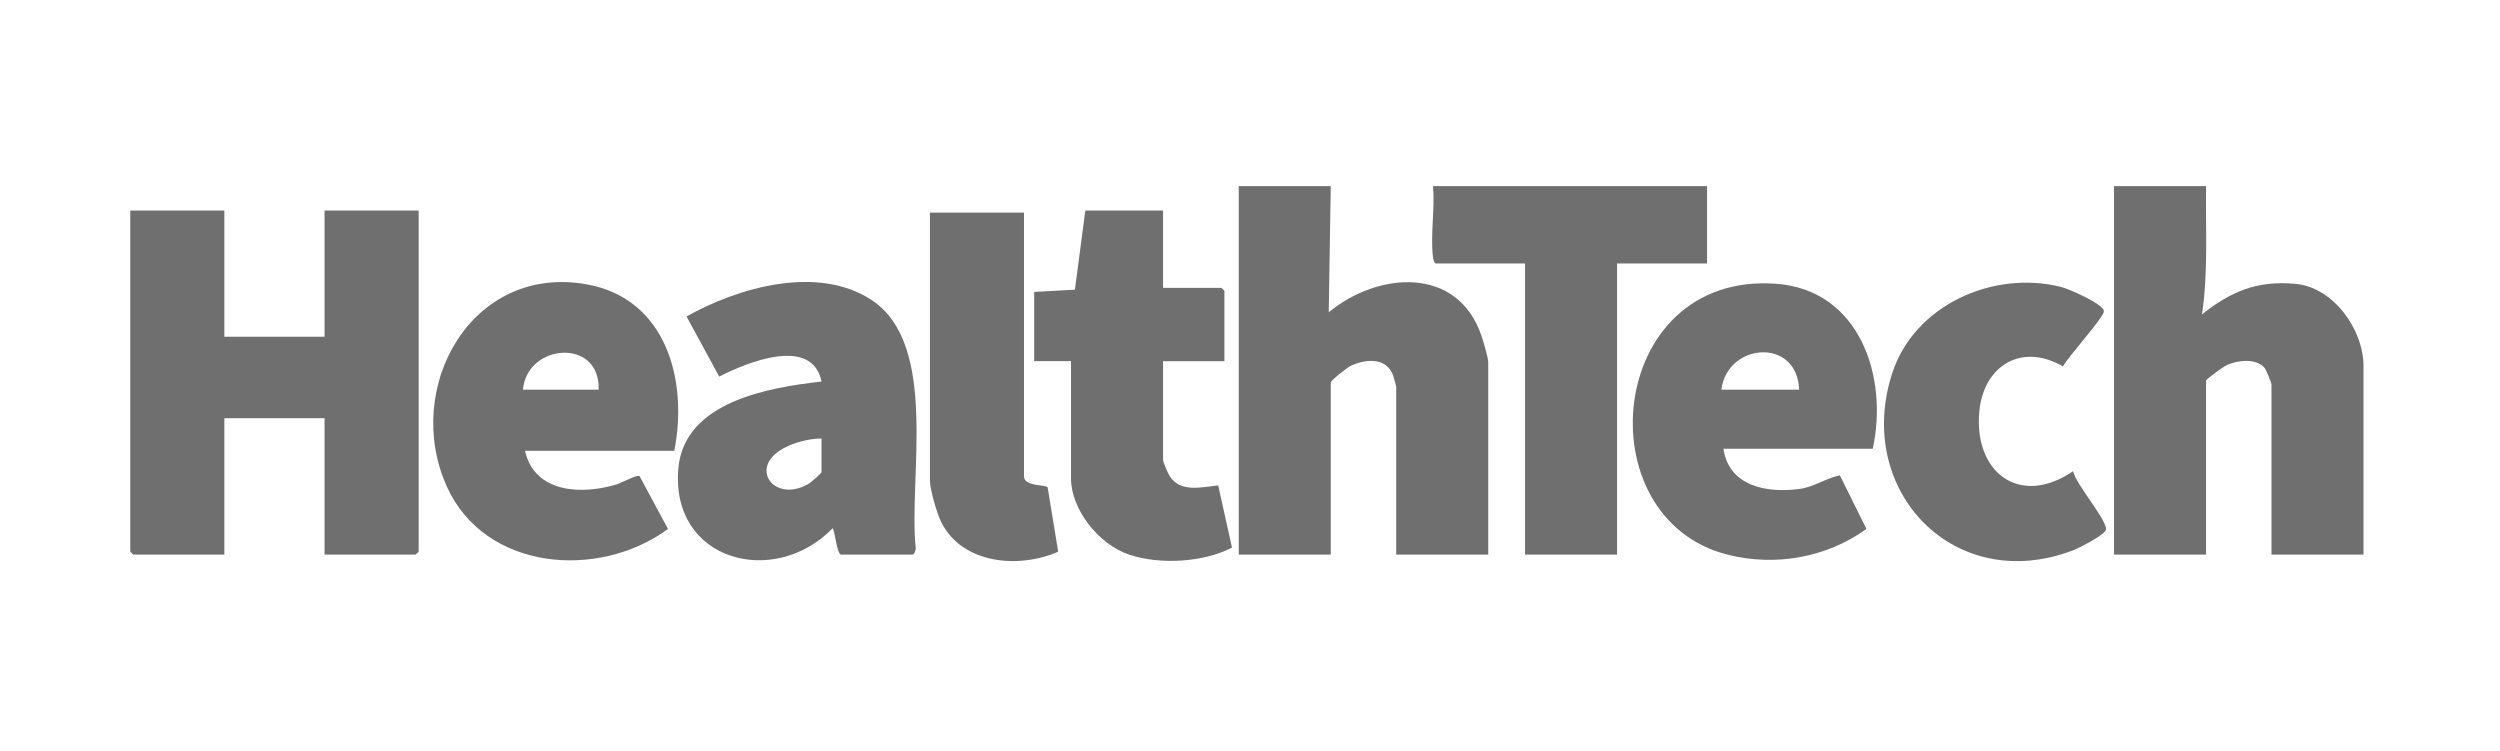 <svg width="403" height="121" viewBox="0 0 403 121" fill="none" xmlns="http://www.w3.org/2000/svg">
<path d="M214.519 30L214.192 50.346C222.079 43.8 235.02 42.773 238.835 54.2C239.122 55.058 239.904 57.668 239.904 58.388V89.402H225.068V62.327C225.068 62.235 224.663 60.763 224.573 60.523C223.511 57.579 220.178 57.83 217.74 58.972C217.149 59.249 214.519 61.331 214.519 61.674V89.405H199.684V30H214.519Z" fill="#6F6F6F"/>
<path d="M355.618 30C355.529 36.9 355.975 43.839 354.962 50.676C359.644 46.964 363.825 45.212 369.969 45.743C376.113 46.274 381 53.085 381 59.047V89.405H366.164V62.001C366.164 61.674 365.286 59.556 364.993 59.229C363.613 57.714 360.706 58.087 359.017 58.823C358.463 59.064 355.615 61.123 355.615 61.344V89.405H340.779V30H355.615H355.618Z" fill="#6F6F6F"/>
<path d="M275.178 30V42.47H260.672V89.402H245.837V42.47H231.496C231.136 42.47 231.024 41.668 230.984 41.338C230.572 37.85 231.324 33.577 231.001 30H275.178Z" fill="#6F6F6F"/>
<path d="M36.166 33.94V54.286H52.321V33.94H67.487V88.91C67.487 88.946 67.028 89.402 66.992 89.402H52.321V67.412H36.166V89.402H21.495C21.459 89.402 21 88.943 21 88.91V33.94H36.166Z" fill="#6F6F6F"/>
<path d="M135.56 89.402C134.887 89.184 134.636 85.881 134.243 85.138C124.763 94.896 108.001 90.411 109.357 75.46C110.324 64.796 123.813 62.469 132.432 61.506C130.911 54.101 120.398 58.414 115.936 60.707L110.67 51.013C119.025 46.33 131.818 42.641 140.513 48.373C151.418 55.563 146.419 77.15 147.611 88.273C147.683 88.61 147.373 89.405 147.099 89.405H135.56V89.402ZM132.429 70.696C130.445 70.686 128.013 71.319 126.271 72.279C120.54 75.431 124.859 81.199 130.356 77.985C130.729 77.767 132.432 76.275 132.432 76.11V70.696H132.429Z" fill="#6F6F6F"/>
<path d="M108.693 72.665H84.628C86.153 79.506 93.825 79.806 99.451 78.067C100.266 77.816 102.589 76.49 103.09 76.744L107.68 85.267C96.504 93.477 78.194 92.031 72.046 78.466C64.853 62.585 75.96 42.486 94.6 45.839C107.436 48.148 110.94 61.383 108.696 72.665H108.693ZM96.494 62.819C96.808 54.447 84.965 55.305 84.295 62.819H96.494Z" fill="#6F6F6F"/>
<path d="M301.883 72.335H277.818C278.693 78.404 284.82 79.525 290.096 78.813C292.426 78.499 294.356 77.084 296.584 76.622L300.867 85.264C294.452 89.883 286.265 91.338 278.6 89.441C255.304 83.68 258.921 43.813 286.239 45.736C299.791 46.69 304.434 60.763 301.883 72.335ZM290.014 62.819C289.743 54.342 278.419 55.239 277.485 62.819H290.014Z" fill="#6F6F6F"/>
<path d="M187.485 33.94V46.409H196.879C196.915 46.409 197.374 46.868 197.374 46.901V58.222H187.485V74.14C187.485 74.47 188.27 76.302 188.527 76.711C190.253 79.463 193.645 78.529 196.374 78.248L198.595 88.266C194.012 90.672 186.97 91.061 182.03 89.411C177.091 87.761 172.646 82.112 172.646 77.09V58.219H166.713V47.059L173.273 46.696L174.956 33.933H187.485V33.94Z" fill="#6F6F6F"/>
<path d="M334.183 75.946C334.682 78.173 339.44 83.512 339.503 85.304C339.529 86.115 335.117 88.343 334.279 88.669C315.174 96.081 298.876 79.199 305.014 60.193C308.561 49.208 321.249 43.513 332.217 46.245C333.5 46.565 339.146 49.03 339.15 50.175C339.15 51.168 333.316 57.563 332.553 59.071C325.924 55.203 319.777 58.899 319.067 66.307C318.127 76.127 325.571 81.859 334.183 75.949V75.946Z" fill="#6F6F6F"/>
<path d="M165.067 34.267V76.767C165.067 78.49 168.544 78.07 168.878 78.552L170.577 88.93C164.304 91.705 155.101 90.972 151.722 84.145C151.023 82.736 149.904 78.905 149.904 77.424V34.267H165.07H165.067Z" fill="#6F6F6F"/>
</svg>
